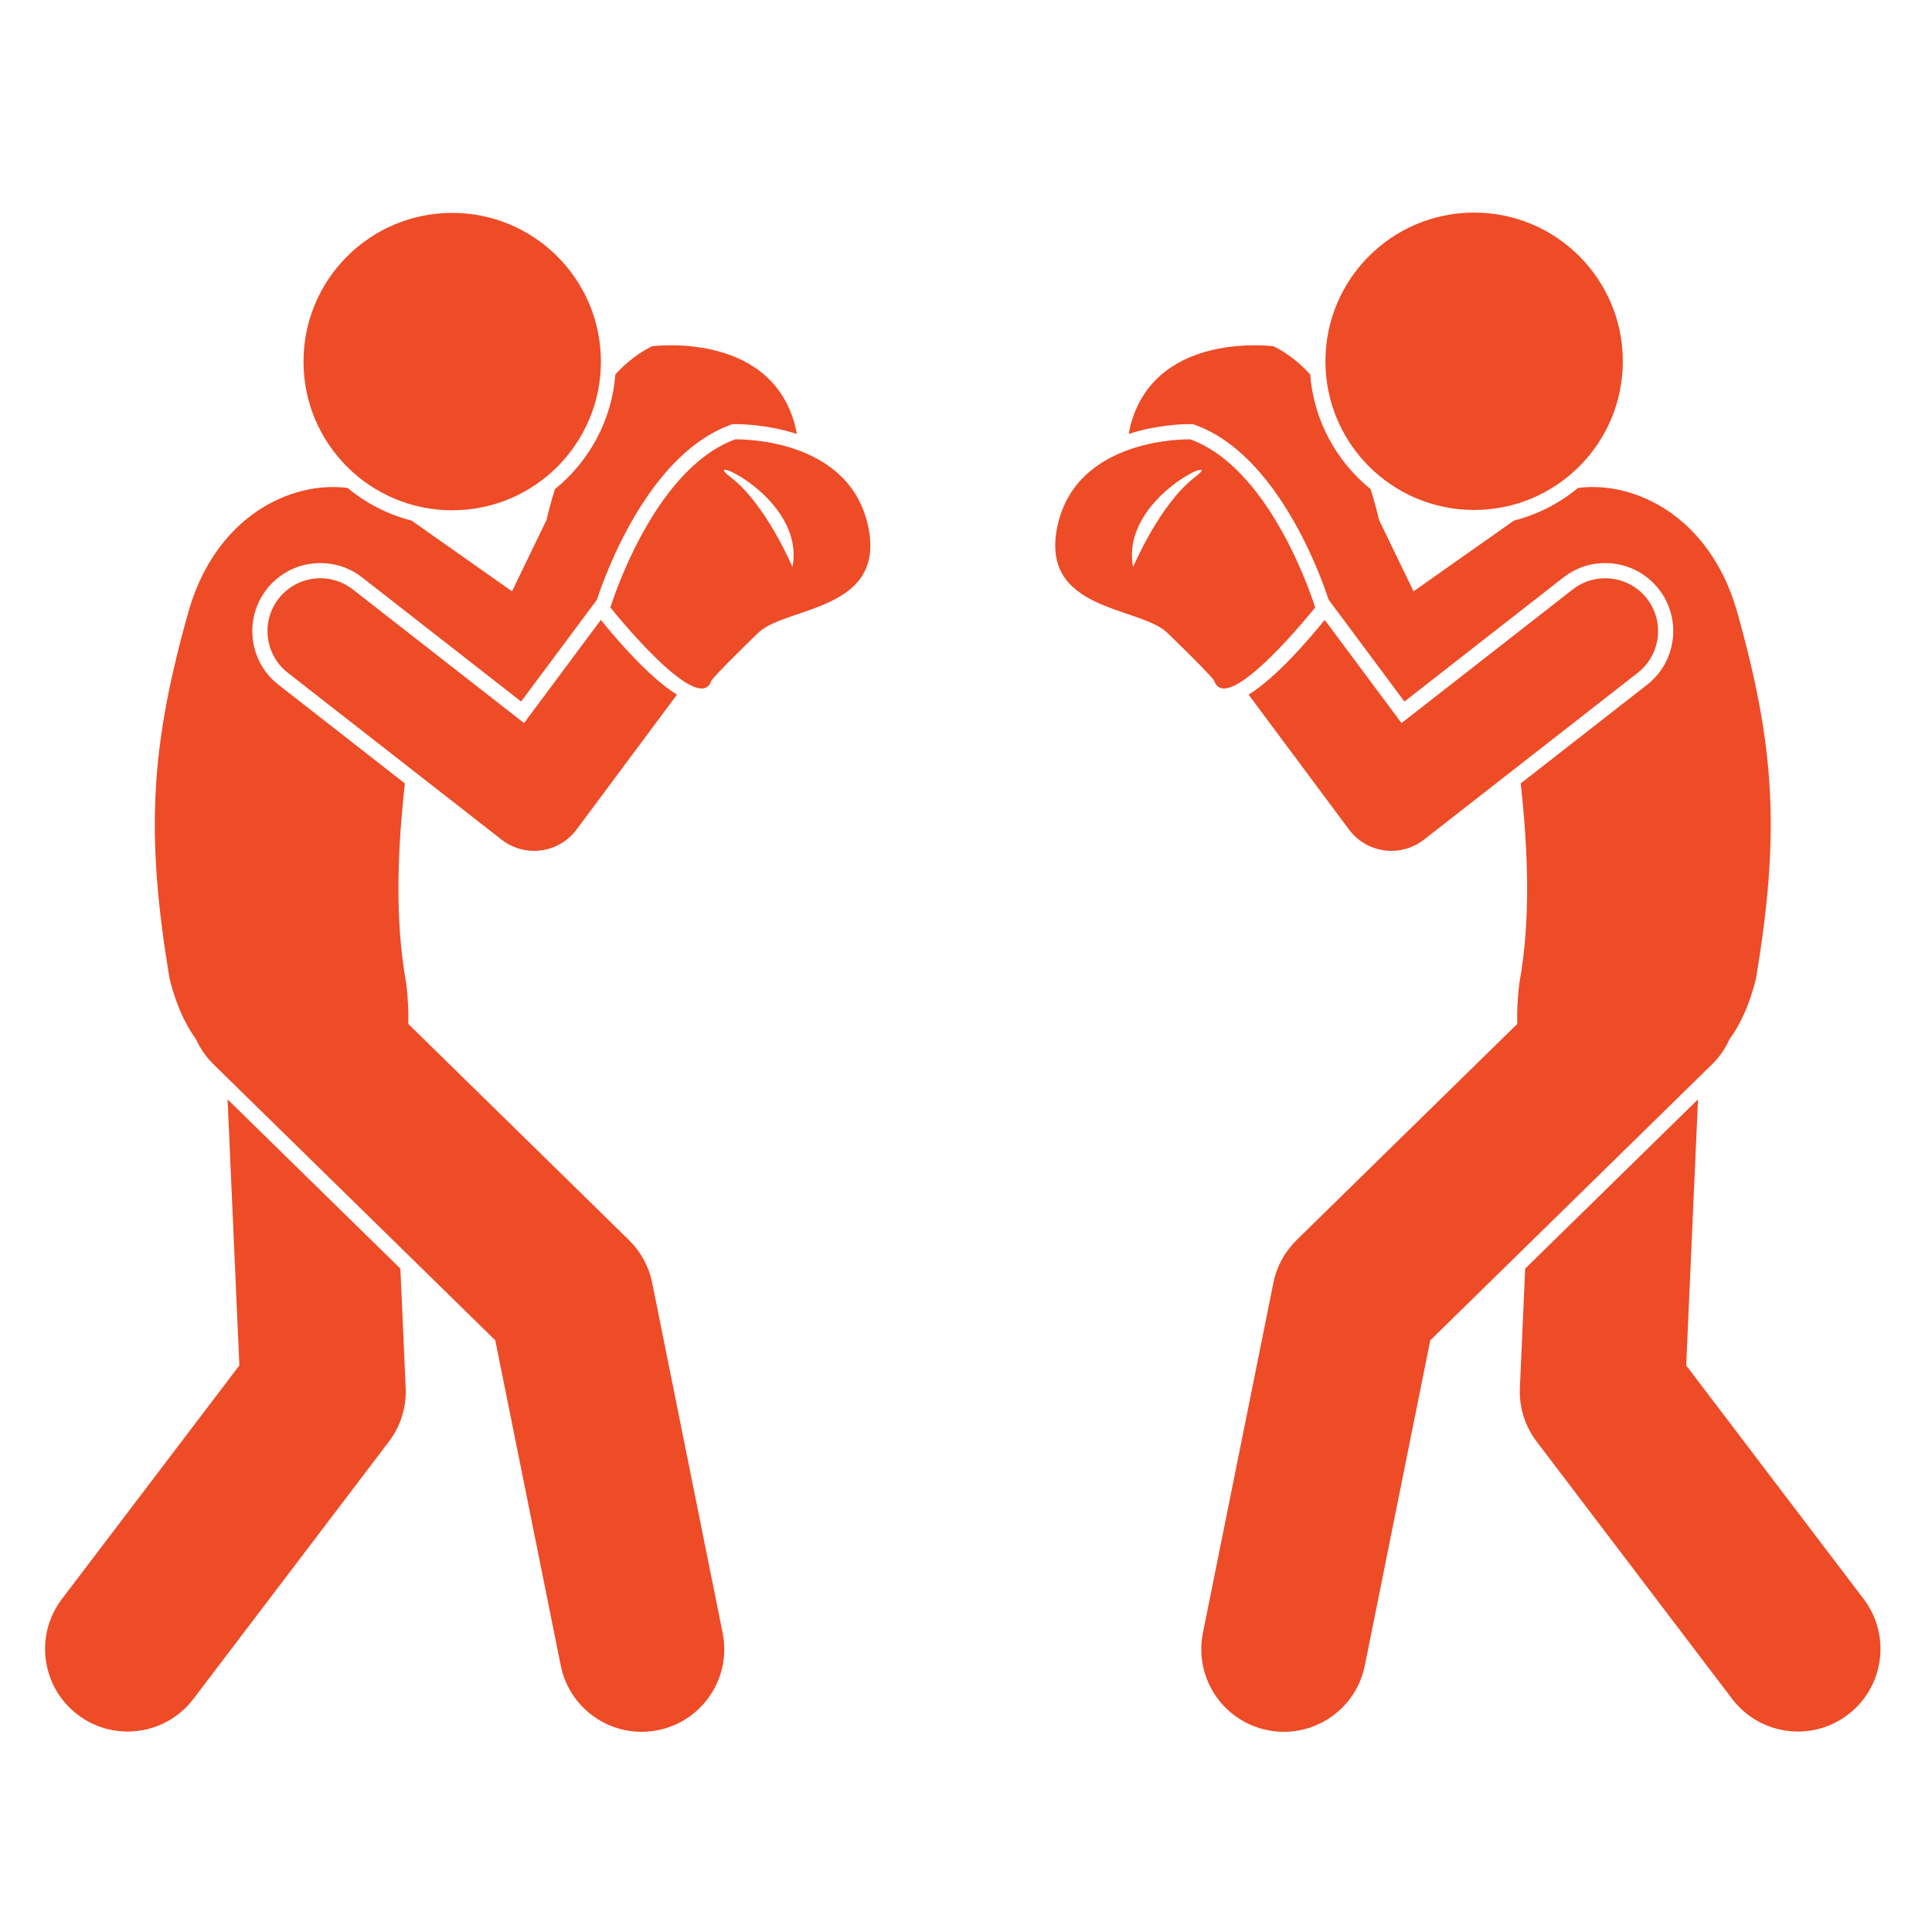 <svg xmlns="http://www.w3.org/2000/svg" xmlns:xlink="http://www.w3.org/1999/xlink" id="Layer_1" x="0px" y="0px" width="600px" height="600px" viewBox="0 0 600 600" xml:space="preserve"><g>	<path fill="#EE4B27" d="M74.339,424.043l-55.113,72.543c-8.569,11.277-6.371,27.364,4.907,35.932   c4.638,3.523,10.085,5.228,15.493,5.228c7.741,0,15.394-3.494,20.439-10.134l60.724-79.928c3.626-4.772,5.466-10.662,5.199-16.65   l-1.645-37.051l-53.672-52.569L74.339,424.043z"></path>	<path fill="#EE4B27" d="M172.336,151.916c-1.293,4.16-2.146,7.558-2.607,9.561l-10.715,22.162l-26.578-18.718l-4.624-3.256   c-7.4-1.878-14.154-5.384-19.866-10.119c-17.528-2.292-40.845,8.75-49.323,38.1c-11.874,42.032-13.523,69.09-5.946,114.342   c1.959,7.939,4.794,14.072,8.224,18.807c1.274,2.805,3.053,5.438,5.388,7.723l87.528,85.731l20.327,100.993   c2.45,12.177,13.15,20.59,25.111,20.587c1.677,0,3.382-0.164,5.088-0.509c13.884-2.793,22.874-16.313,20.079-30.199   l-21.884-108.731c-1.014-5.04-3.522-9.659-7.194-13.258l-68.544-67.136c0.125-3.46-0.07-7.537-0.599-12.382   c-3.673-19.812-2.731-41.75-0.467-62.315l-39.257-30.644c-9.184-7.17-10.823-20.475-3.656-29.661   c4.037-5.166,10.113-8.126,16.672-8.126c4.746,0,9.238,1.545,12.987,4.47l49.363,38.532l23.538-31.622   c2.256-6.923,15.656-44.848,41.302-54.228l0.707-0.258l0.767-0.026c0,0,0.236-0.008,0.681-0.008c1.785,0,9.765,0.18,18.614,3.033   c-0.206-1.312-0.518-2.69-0.97-4.156c-8.598-27.827-44.002-23.06-44.002-23.06c-4.26,2.076-8.028,5.117-11.366,8.707   C190.024,130.539,182.971,143.309,172.336,151.916L172.336,151.916z"></path>	<path fill="#EE4B27" d="M186.601,192.511l-23.856,32.048l-53.165-41.501c-7.146-5.573-17.458-4.301-23.038,2.839   c-5.576,7.146-4.305,17.459,2.839,23.038l66.402,51.833c2.9,2.264,6.46,3.474,10.099,3.474c0.729,0,1.462-0.048,2.193-0.146   c4.378-0.591,8.334-2.923,10.971-6.465l31.188-41.898C201.707,210.438,191.771,198.92,186.601,192.511z"></path>	<path fill="#EE4B27" d="M269.708,163.902c-5.698-28.563-41.405-27.451-41.405-27.451c-25.759,9.42-38.742,52.217-38.742,52.217   s27.366,34.308,31.349,22.781c0.401-1.166,13.944-14.391,14.957-15.277C244.876,188.32,274.824,189.58,269.708,163.902   L269.708,163.902z M246.115,176.105c0,0-8.311-19.629-19.144-27.852C216.135,140.037,250.269,154.202,246.115,176.105z"></path>	<ellipse fill="#EE4B27" cx="140.436" cy="112.295" rx="46.18" ry="46.18"></ellipse>	<path fill="#EE4B27" d="M369.844,131.736l0.766,0.026l0.708,0.258c25.645,9.38,39.046,47.305,41.303,54.228l23.536,31.622   l49.363-38.532c3.748-2.925,8.239-4.47,12.986-4.47c6.559,0,12.635,2.962,16.673,8.126c7.166,9.186,5.527,22.491-3.656,29.661   l-39.257,30.644c2.265,20.565,3.206,42.504-0.468,62.315c-0.528,4.845-0.723,8.922-0.599,12.382l-68.545,67.136   c-3.671,3.598-6.179,8.218-7.192,13.258L373.578,507.12c-2.795,13.886,6.193,27.406,20.078,30.199   c1.707,0.345,3.411,0.509,5.089,0.509c11.96,0.003,22.661-8.41,25.111-20.587l20.327-100.993l87.527-85.731   c2.334-2.286,4.113-4.918,5.388-7.723c3.43-4.734,6.265-10.868,8.224-18.807c7.578-45.252,5.929-72.311-5.946-114.343   c-8.478-29.35-31.795-40.392-49.322-38.1c-5.712,4.734-12.466,8.24-19.866,10.119l-4.624,3.256l-26.578,18.718l-10.714-22.163   c-0.463-2.002-1.316-5.4-2.607-9.561c-10.635-8.606-17.688-21.377-18.779-35.665c-3.336-3.589-7.104-6.631-11.365-8.707   c0,0-35.404-4.768-44.002,23.06c-0.452,1.465-0.763,2.844-0.97,4.156c8.85-2.853,16.829-3.033,18.612-3.033   C369.606,131.728,369.844,131.736,369.844,131.736L369.844,131.736z"></path>	<path fill="#EE4B27" d="M523.661,424.043l3.668-82.629l-53.671,52.568l-1.646,37.051c-0.266,5.988,1.573,11.878,5.199,16.651   l60.725,79.927c5.045,6.64,12.697,10.134,20.439,10.134c5.406,0,10.854-1.704,15.492-5.228   c11.277-8.567,13.475-24.654,4.906-35.932L523.661,424.043z"></path>	<path fill="#EE4B27" d="M508.62,208.934c7.144-5.578,8.413-15.892,2.838-23.038c-5.579-7.141-15.891-8.413-23.037-2.839   l-53.166,41.501L411.4,192.511c-5.172,6.41-15.106,17.927-23.635,23.221l31.188,41.898c2.636,3.542,6.593,5.875,10.971,6.465   c0.731,0.098,1.464,0.146,2.192,0.146c3.64,0,7.199-1.21,10.101-3.474L508.62,208.934z"></path>	<path fill="#EE4B27" d="M408.438,188.668c0,0-12.983-42.796-38.743-52.216c0,0-35.705-1.111-41.404,27.451   c-5.115,25.677,24.832,24.417,33.842,32.27c1.013,0.886,14.556,14.111,14.957,15.277   C381.072,222.976,408.438,188.668,408.438,188.668z M371.029,148.253c-10.834,8.222-19.145,27.852-19.145,27.852   C347.731,154.202,381.865,140.037,371.029,148.253z"></path>	<ellipse fill="#EE4B27" cx="457.801" cy="112.198" rx="46.178" ry="46.178"></ellipse></g></svg>